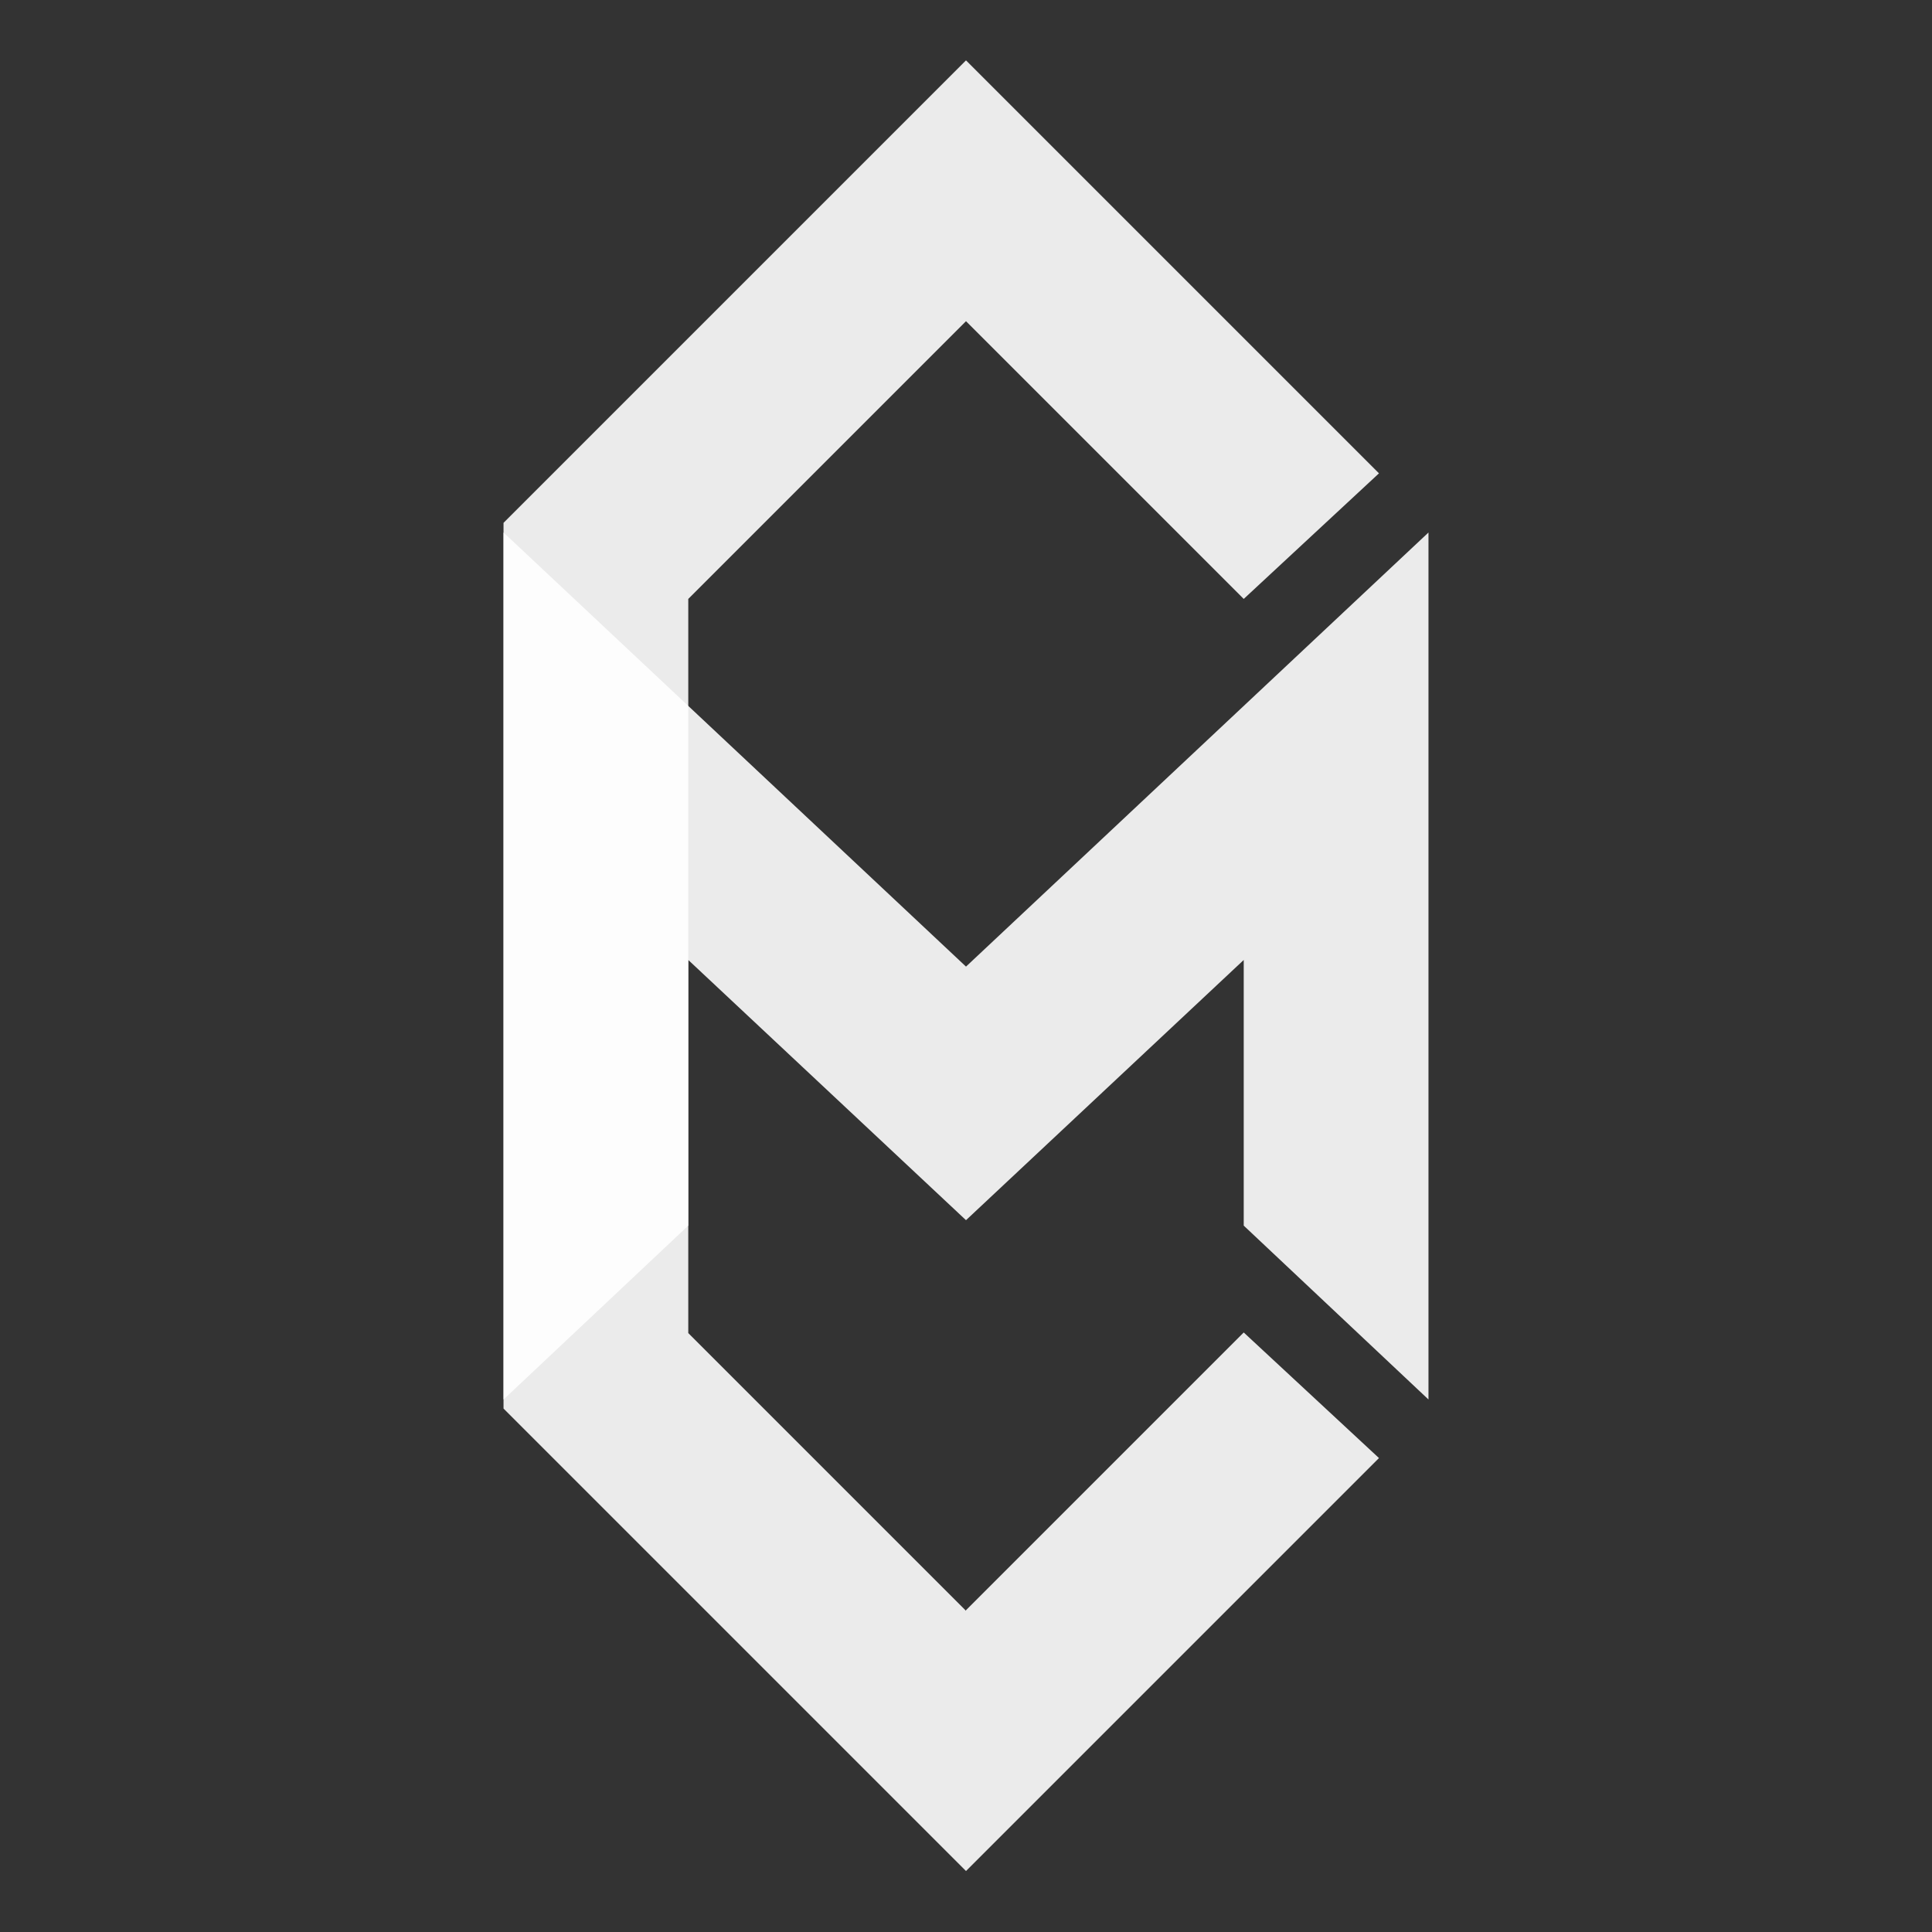 <svg xmlns="http://www.w3.org/2000/svg" id="Layer_1" data-name="Layer 1" viewBox="0 0 32 32"><rect x="0" y="0" width="32" height="32" fill="#333333" stroke="none"/><defs><style>.cls-1{fill:#fff;opacity:.9;stroke-width:0}</style></defs><path d="m16 26.68-4.6-4.6V9.92l4.6-4.6 4.6 4.6 2.24-2.08L16 1 8.34 8.66v14.67L16 30.99l6.84-6.84-2.24-2.08-4.6 4.6Z" class="cls-1"/><path d="M23.66 23.18 20.6 20.3v-4.4L16 20.21l-4.6-4.31v4.4l-3.06 2.88V8.82L16 16.01l7.66-7.19v14.36z" class="cls-1"/></svg>